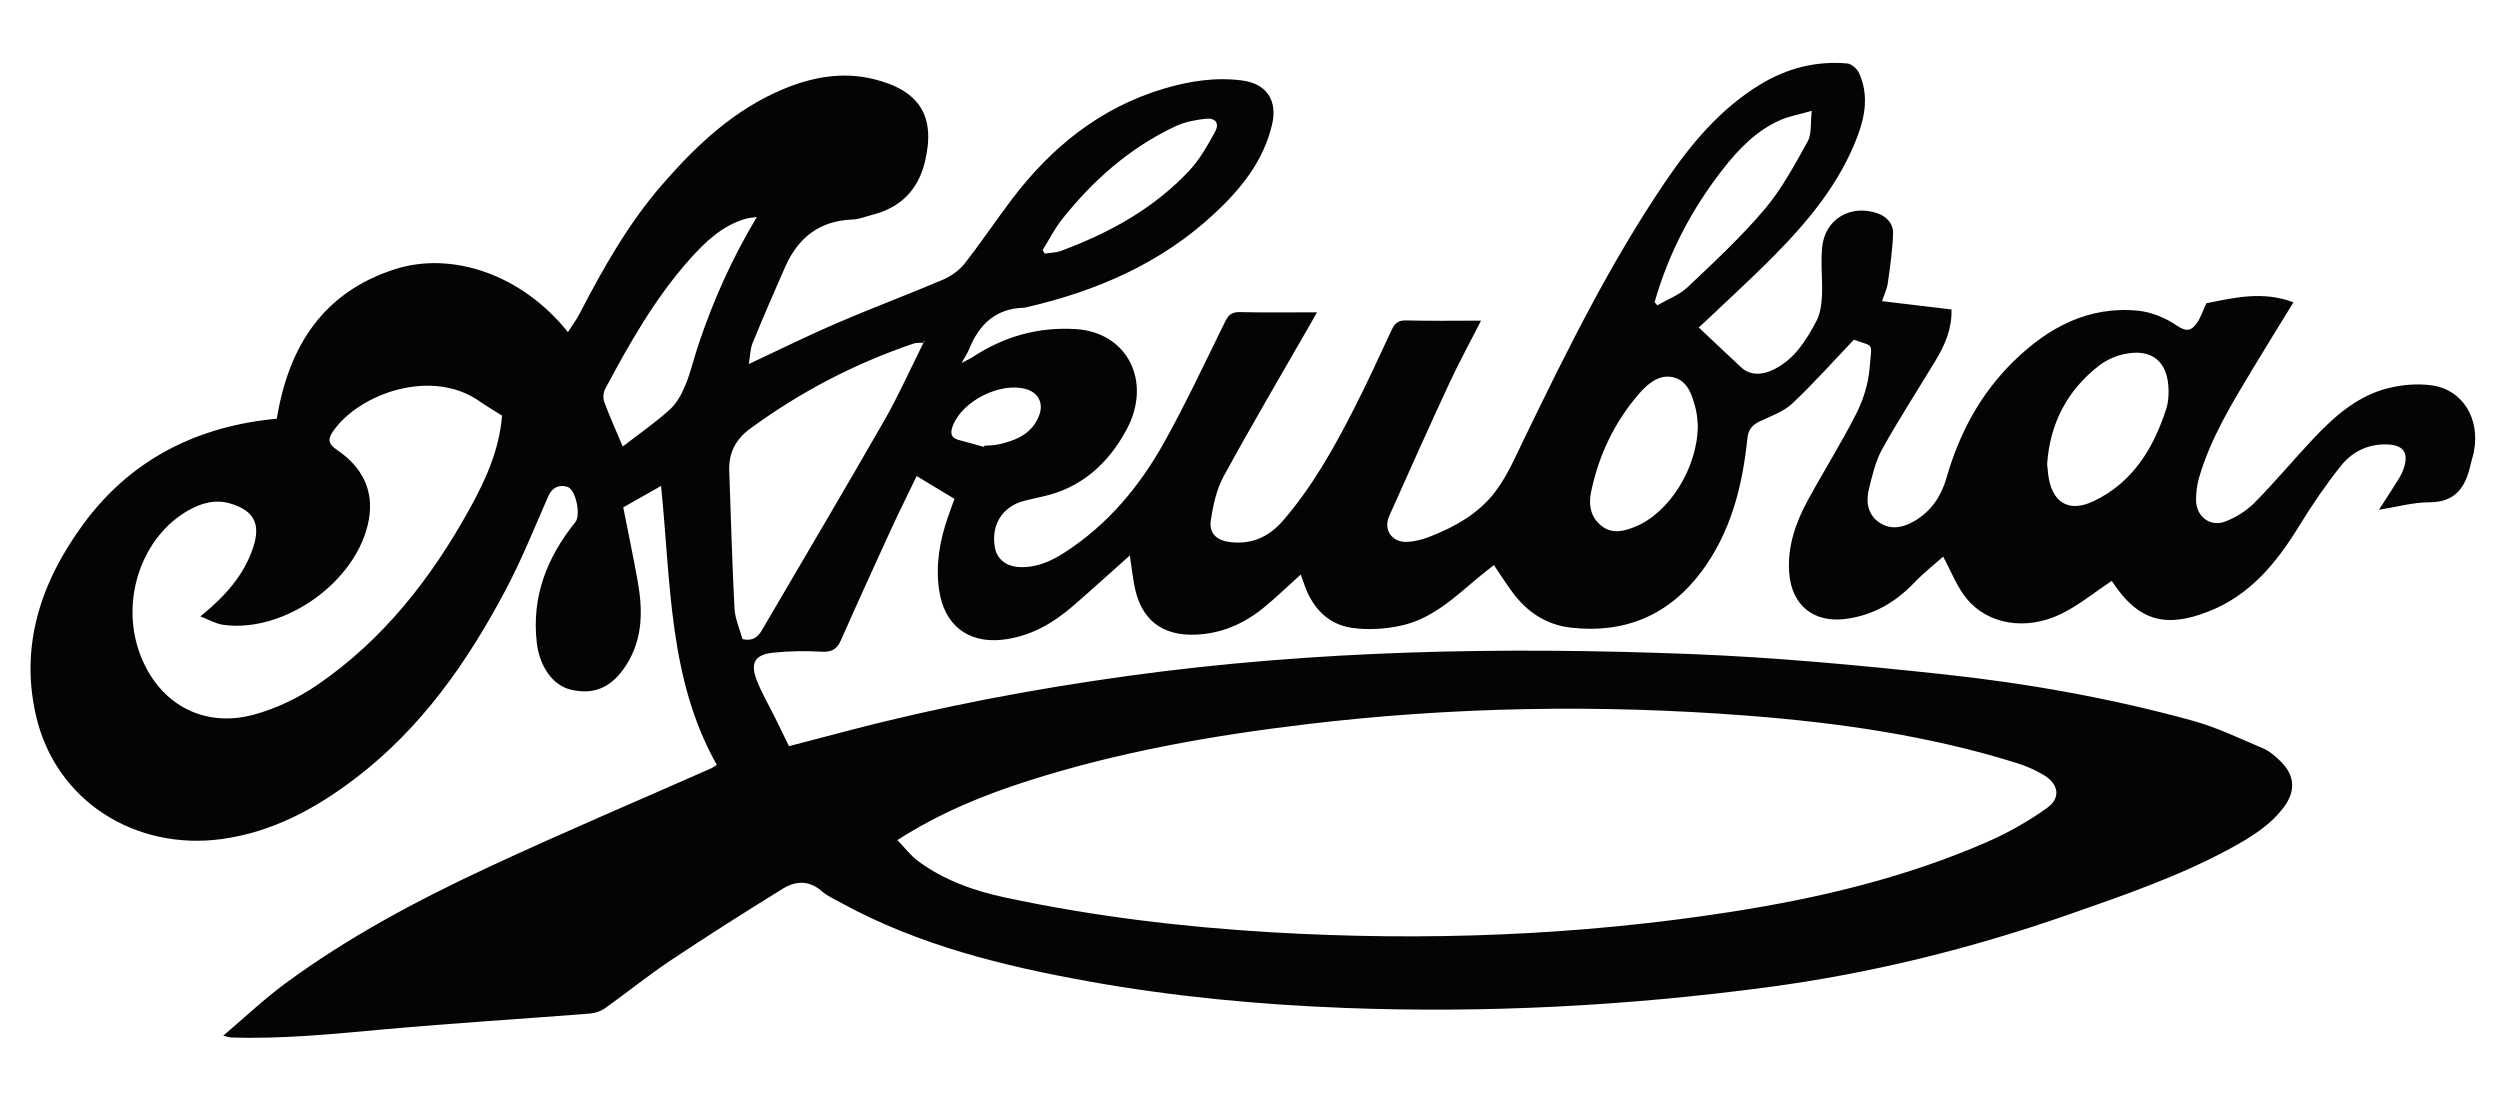 <?xml version="1.0" encoding="UTF-8"?><svg id="a" xmlns="http://www.w3.org/2000/svg" viewBox="0 0 1080 473"><path d="m96.46,447.4c9.46-8.03,17.61-15.78,26.58-22.4,27.41-20.24,57.43-36.15,88.2-50.49,31.78-14.8,64.08-28.48,96.15-42.66.45-.2.85-.52,2.27-1.43-20.9-37.05-19.81-78.74-24.08-120.49-5.63,3.19-10.85,6.14-16.34,9.25,2.11,10.73,4.35,21.27,6.24,31.88,2.21,12.38,2.3,24.58-4.66,35.79-6.25,10.05-14.08,13.55-24.36,11.04-7.7-1.88-13.36-9.95-14.56-20.17-2.34-19.97,4.42-36.97,16.69-52.22,2.41-2.99.17-14.08-3.46-15.18-3.74-1.13-6.61.27-8.35,4.22-5.88,13.38-11.32,27.01-18.13,39.91-16.53,31.3-36.54,60.02-65.11,81.78-17.29,13.17-36.03,23.33-57.97,26.27-36.86,4.95-71.48-16.18-80.03-53.36-7.03-30.6,2.31-57.76,20.07-82.2,19.86-27.35,47.49-41.95,80.95-45.75.98-.11,1.96-.2,3.02-.3,5.08-31.17,19.96-54.71,51.21-64.64,24.3-7.72,54.5,2.1,74.55,27.23,1.77-2.77,3.62-5.22,5.01-7.91,10.21-19.68,21.05-38.94,35.69-55.79,14.87-17.12,31.14-32.46,52.46-41.33,12.39-5.16,25.31-7.53,38.58-4.36,20.35,4.88,27.25,16.19,22.47,35.87-3.02,12.42-10.79,19.88-23.04,22.94-2.74.69-5.47,1.85-8.24,1.94-14.25.49-23.53,7.88-29.09,20.49-4.82,10.92-9.57,21.88-14.07,32.93-1.07,2.64-1.05,5.72-1.6,8.99,13.16-6.14,25.5-12.27,38.13-17.71,15.11-6.5,30.55-12.25,45.68-18.7,3.49-1.49,7-3.96,9.33-6.91,7.1-9.01,13.49-18.58,20.41-27.74,16.99-22.45,38.03-39.52,65.37-47.78,11.06-3.34,22.42-5.14,34.02-3.67,10.73,1.36,15.57,8.63,13.05,19.22-3.75,15.74-13.44,27.68-24.92,38.36-23.07,21.47-50.92,33.46-81.23,40.44-.32.07-.65.18-.98.19-12.35.29-19.53,7.33-23.84,18.19-.61,1.53-1.59,2.91-3.13,5.65,2.38-1.25,3.72-1.82,4.93-2.61,13.51-8.9,28.35-13.02,44.49-12,22.15,1.39,33.03,22.56,21.9,43.34-7.94,14.81-19.68,25.45-36.72,29.08-2.44.52-4.86,1.12-7.29,1.71-9.6,2.3-14.79,10.53-12.88,20.4.93,4.83,4.8,7.96,10.46,8.26,7.32.39,13.7-2.47,19.64-6.3,18.64-12.02,32.46-28.63,43.08-47.73,9.43-16.98,17.7-34.61,26.27-52.05,1.45-2.95,2.97-4.14,6.35-4.06,10.65.25,21.31.09,33.33.09-1.57,2.76-2.57,4.51-3.57,6.26-12.32,21.49-24.9,42.83-36.76,64.57-3.09,5.66-4.56,12.47-5.55,18.94-.89,5.78,2.59,8.82,8.4,9.5,9.42,1.11,16.81-2.33,22.92-9.43,12.48-14.5,21.77-31.02,30.4-47.93,5.75-11.25,11.02-22.74,16.34-34.19,1.33-2.86,2.78-4.32,6.29-4.22,10.47.29,20.95.1,32.38.1-4.89,9.62-9.64,18.29-13.79,27.24-8.81,18.99-17.38,38.09-25.9,57.22-2.61,5.87,1.17,11.37,7.69,11.12,3.25-.13,6.61-.99,9.66-2.18,11.01-4.26,21.37-10.09,28.5-19.51,5.33-7.05,8.89-15.5,12.8-23.54,18.37-37.87,37.02-75.59,60.74-110.5,11.11-16.34,23.66-31.35,40.85-41.84,11.61-7.08,24.15-10.29,37.65-9.12,1.86.16,4.28,2.34,5.12,4.19,4.13,9.07,2.71,18.25-.66,27.2-7.56,20.07-20.88,36.24-35.67,51.26-9.92,10.08-20.42,19.6-30.67,29.36-.83.79-1.72,1.5-2.29,2.01,6.32,5.95,12.28,11.64,18.32,17.24,3.69,3.42,8.81,3.65,14.39.81,8.8-4.47,13.73-12.48,18.11-20.71,1.67-3.14,2.25-7.1,2.42-10.73.33-7.12-.62-14.34.12-21.4,1.27-12.1,12.38-18.51,23.93-14.47,4.04,1.42,6.78,4.55,6.68,8.51-.19,7.22-1.28,14.44-2.27,21.62-.33,2.42-1.48,4.74-2.48,7.8,10.09,1.21,19.89,2.38,30,3.59.21,8.31-2.8,15.25-6.77,21.85-7.71,12.81-15.87,25.36-23.14,38.41-2.93,5.27-4.35,11.48-5.8,17.43-1.32,5.44-.49,10.97,4.51,14.35,4.89,3.3,10.17,2.27,15.1-.59,7.33-4.25,11.68-10.86,13.95-18.76,5.53-19.26,14.7-36.39,29.11-50.43,14.89-14.52,32.23-23.84,53.68-21.72,5.82.58,11.97,3.16,16.82,6.49,4.14,2.84,6.29,2.01,8.51-1.13,1.66-2.35,2.56-5.24,4.13-8.58,11.71-2.31,24.15-5.49,37.62-.41-5.88,9.59-11.56,18.72-17.11,27.94-9.17,15.24-18.57,30.4-23.63,47.67-.92,3.14-1.35,6.54-1.34,9.82.03,7.02,5.96,11.74,12.53,9.29,4.66-1.74,9.3-4.67,12.8-8.21,8.89-8.99,16.97-18.76,25.67-27.95,9-9.51,18.88-18.18,31.9-21.45,6.14-1.54,12.96-2.12,19.19-1.2,13.26,1.95,20.7,14.56,17.93,28.65-.38,1.95-1.05,3.85-1.49,5.8-2.14,9.55-6.48,16.03-17.79,16.04-7.05,0-14.1,2.03-21.74,3.24,3.09-4.81,5.9-9.07,8.57-13.41.95-1.54,1.76-3.23,2.3-4.96,1.97-6.34-.4-9.57-7.02-9.86-8.3-.37-15.27,2.99-20.2,9.15-6.52,8.15-12.45,16.84-17.91,25.74-9.84,16.05-21.18,30.16-39.47,37.31-18.72,7.32-30.41,3.88-41.43-12.89-.27-.41-.62-.77-.29-.37-7.39,4.9-14.22,10.57-21.98,14.33-15.06,7.29-31.61,4.49-40.73-6.73-4.18-5.14-6.61-11.71-10.09-18.09-3.71,3.31-8.4,7-12.48,11.26-8.11,8.48-17.61,13.99-29.34,15.62-14.06,1.95-23.7-5.79-24.7-19.99-.8-11.41,2.84-21.7,8.16-31.44,6.85-12.55,14.49-24.68,20.93-37.43,3.01-5.96,5.11-12.84,5.65-19.47.96-11.72,2.08-8.9-6.77-12.27-9.08,9.51-17.44,18.95-26.59,27.54-3.73,3.5-9.06,5.4-13.85,7.64-3.31,1.55-5.17,3.49-5.57,7.35-2.15,20.78-7.14,40.71-19.92,57.77-14.06,18.75-33.03,26.75-56.32,24.11-10.49-1.19-18.71-6.58-24.99-14.92-2.79-3.71-5.25-7.66-8.29-12.12-2.4,1.91-4.71,3.66-6.93,5.53-10.06,8.48-19.84,17.72-33.13,20.62-6.83,1.49-14.27,1.97-21.17.99-10.14-1.43-16.78-8.23-20.35-17.85-.62-1.67-1.21-3.36-1.87-5.21-5.61,5.05-10.73,10.06-16.28,14.55-8.48,6.86-18.2,11.03-29.23,11.43-14.67.54-23.56-6.63-26.33-21.06-.8-4.18-1.28-8.42-1.99-13.15-8.52,7.59-16.49,14.85-24.65,21.91-8.84,7.64-18.77,13.27-30.64,14.51-14.9,1.56-24.95-6.58-27.1-21.48-1.57-10.84.24-21.22,3.76-31.41.91-2.65,1.89-5.28,2.86-7.98-5.21-3.15-10.28-6.21-16.31-9.86-3.78,7.85-7.61,15.5-11.18,23.27-7.28,15.86-14.52,31.74-21.57,47.7-1.75,3.95-4.08,5.16-8.42,4.91-6.95-.4-14-.3-20.92.44-7.78.83-9.87,4.38-7.05,11.77,2.12,5.56,5.22,10.75,7.87,16.11,1.98,4.01,3.92,8.03,6.1,12.5,8.46-2.22,17.09-4.48,25.72-6.74,39.81-10.41,80.15-18.02,120.91-23.64,80.67-11.11,161.74-12.58,242.9-9.43,36.25,1.41,72.47,4.82,108.55,8.68,36.58,3.92,72.85,10.34,108.37,20.14,10.49,2.9,20.46,7.74,30.53,12.01,2.67,1.14,5.05,3.26,7.19,5.32,6.38,6.12,6.9,12.99,1.57,20.06-6.07,8.06-14.53,13.14-23.17,17.83-22.15,12.02-45.92,20.17-69.6,28.45-42.36,14.81-85.76,25.53-130.25,31.45-60.57,8.05-121.4,11.28-182.5,8.95-37.17-1.42-74.13-4.88-110.74-11.47-36.92-6.65-73.21-15.56-106.53-33.7-3.07-1.67-6.36-3.15-8.96-5.4-5.46-4.73-11.26-4.27-16.63-.96-16.39,10.11-32.67,20.44-48.69,31.13-9.68,6.46-18.73,13.85-28.23,20.59-1.86,1.32-4.44,2.09-6.76,2.27-29.38,2.3-58.81,4.11-88.15,6.75-22.24,2-44.43,4.33-66.81,3.53-.44-.02-.87-.2-3.14-.74ZM399.12,148.07c-1.49.1-3.09-.11-4.45.35-25.38,8.6-48.86,20.85-70.5,36.68-6.33,4.63-9.43,10.48-9.14,18.28.74,19.79,1.22,39.6,2.27,59.38.25,4.65,2.33,9.2,3.46,13.36,4.6.99,6.73-1.05,8.44-3.98,17.62-30.13,35.43-60.14,52.78-90.42,6.25-10.91,11.37-22.47,17.01-33.73.18-.16.37-.31.55-.47-.19-.03-.38-.05-.57-.08.05.21.1.42.16.63Zm-11.45,214.85c3.29,3.39,5.76,6.72,8.95,9.08,11.17,8.24,24.04,12.82,37.44,15.69,38,8.14,76.51,12.78,115.25,15.06,66.36,3.9,132.48,1.45,198.25-8.79,38.1-5.93,75.4-14.75,110.84-30.22,9.05-3.95,17.82-8.93,25.86-14.65,6.06-4.31,5.18-10.24-1.19-14.17-3.77-2.32-8-4.09-12.24-5.41-37.87-11.79-76.89-17.34-116.27-20.37-63.6-4.89-127.11-3.83-190.5,3.76-40.54,4.86-80.62,11.9-119.6,24.32-19.36,6.17-38.12,13.75-56.79,25.69Zm-170.79-183.37c-3.6-2.29-6.75-4.12-9.73-6.21-20.51-14.36-51.44-3.58-63.06,12.67-2.43,3.4-2.63,5.57,1.43,8.3,10.63,7.16,16.18,17.2,13.8,30.31-4.79,26.35-36.24,48.98-62.88,45.31-3.13-.43-6.07-2.19-9.88-3.63,10.78-8.78,18.78-17.74,22.78-29.72,3.38-10.15.49-15.94-9.75-19.03-6.51-1.97-12.54-.27-18.2,2.93-19.94,11.27-29.28,38.12-21.3,60.98,7.69,22.05,27.16,33.36,49.57,27.27,9.58-2.6,19.1-7.16,27.31-12.77,28.62-19.55,49.4-46.23,66.01-76.3,6.93-12.55,12.76-25.58,13.9-40.1Zm667.48,20.87c.14,1.46.26,2.95.44,4.44,1.46,11.99,8.62,16.82,19.43,11.74,17.02-8,26.09-22.87,31.65-40.17.75-2.33.94-4.92.94-7.39,0-12.8-7.16-18.81-19.57-15.99-3.76.85-7.63,2.66-10.66,5.04-13.67,10.71-21.02,24.93-22.23,42.34ZM326.95,93.74c-2.32.36-3.65.42-4.89.79-10.17,2.99-17.48,10.03-24.25,17.64-14.91,16.78-25.87,36.18-36.37,55.83-.83,1.55-1.01,4.01-.4,5.64,2.28,6.17,5,12.18,7.99,19.26,7.41-5.73,14.25-10.45,20.34-15.98,3-2.72,5.15-6.74,6.73-10.56,2.28-5.5,3.6-11.38,5.49-17.05,6.37-19.09,14.48-37.4,25.37-55.58Zm406.51,90.06c-.16-1.41-.19-4.29-.88-7-1.41-5.51-3.15-11.71-8.86-13.56-6.32-2.05-11.52,2.09-15.59,6.78-10.68,12.31-17.47,26.61-20.79,42.51-1.18,5.66-.19,11.12,4.77,14.85,4.56,3.42,9.5,2.09,14.24.18,14.67-5.93,27.01-25.27,27.1-43.74Zm-18.67-53.27l1.17,1.37c4.4-2.57,9.47-4.42,13.07-7.83,11.46-10.83,23.09-21.64,33.26-33.64,7.42-8.77,12.99-19.21,18.63-29.32,1.79-3.2,1.13-7.77,1.77-13.23-5.72,1.64-9.82,2.35-13.52,3.96-10.35,4.52-17.99,12.44-24.81,21.16-13.53,17.3-23.53,36.42-29.57,57.52Zm-264.34-22.55c.28.53.57,1.05.85,1.58,2.38-.38,4.89-.38,7.11-1.2,20.79-7.72,39.96-18.22,55.27-34.55,4.56-4.86,7.98-10.93,11.21-16.84,2.06-3.76.21-6.17-4.16-5.66-4.39.5-8.97,1.38-12.93,3.24-19.65,9.21-35.51,23.24-48.92,40.09-3.26,4.09-5.65,8.88-8.43,13.34Zm-25.38,85.07l.16-.5c1.99-.17,4.03-.11,5.96-.54,7.69-1.73,14.76-4.51,17.78-12.72,1.93-5.22-.52-9.76-5.81-11.23-11.11-3.09-27.46,5.18-31.52,15.83-1.13,2.97-1.08,5.18,2.46,6.15,3.65,1,7.31,2.01,10.96,3.01Z" fill="#040404" stroke-width="0"/></svg>